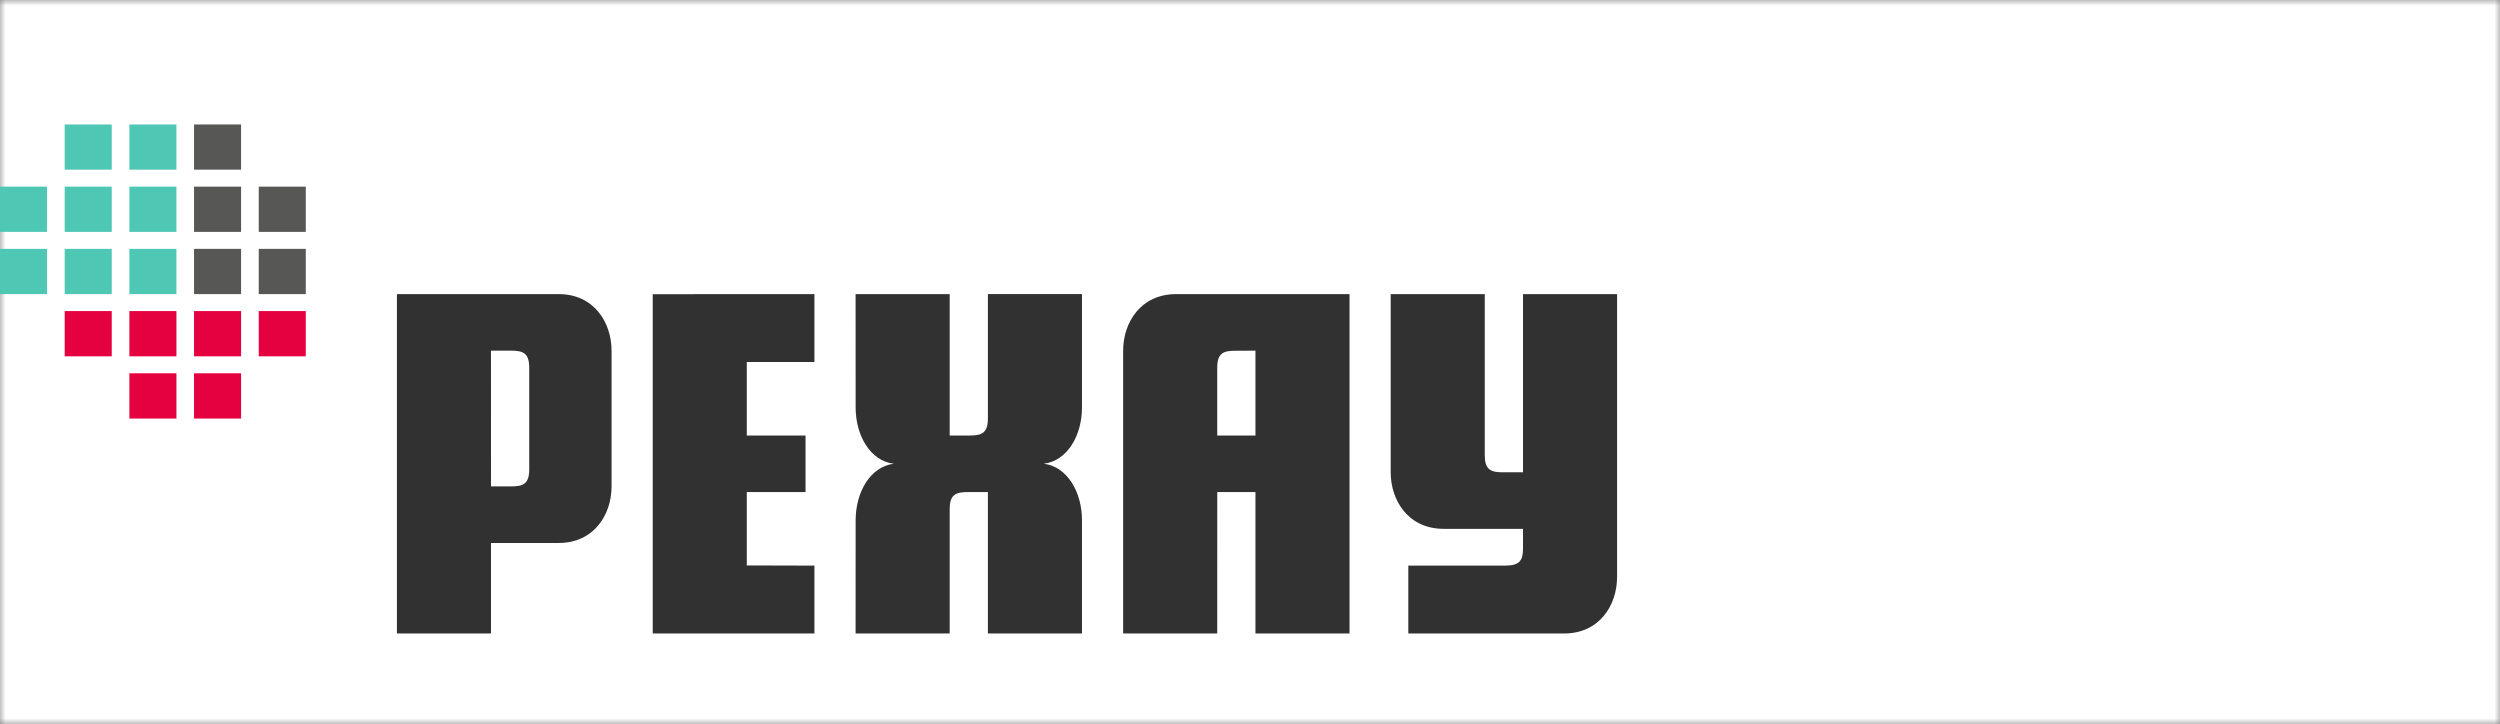<?xml version="1.0" encoding="UTF-8"?> <svg xmlns="http://www.w3.org/2000/svg" width="221" height="64" viewBox="0 0 221 64" fill="none"><rect x="0" y="0" width="221" height="64" fill="#808080" stroke="none"/><g clip-path="url(#clip0_1435_59)"><mask id="mask0_1435_59" style="mask-type:luminance" maskUnits="userSpaceOnUse" x="0" y="0" width="221" height="64"><path d="M221 0H0V64H221V0Z" fill="white"></path></mask><g mask="url(#mask0_1435_59)"><path d="M221 0H0V64H221V0Z" fill="white"></path></g><g clip-path="url(#clip1_1435_59)"><path d="M21.312 32.999H17.153V37H21.312V32.999Z" fill="#E50040"></path><path d="M15.596 32.999H11.437V37H15.596V32.999Z" fill="#E50040"></path><path d="M27.031 27.499H22.873V31.499H27.031V27.499Z" fill="#E50040"></path><path d="M21.312 27.499H17.153V31.499H21.312V27.499Z" fill="#E50040"></path><path d="M15.596 27.499H11.437V31.499H15.596V27.499Z" fill="#E50040"></path><path d="M9.878 27.499H5.719V31.499H9.878V27.499Z" fill="#E50040"></path><path d="M27.031 21.999H22.873V26H27.031V21.999Z" fill="#575756"></path><path d="M21.312 21.999H17.153V26H21.312V21.999Z" fill="#575756"></path><path d="M15.596 21.999H11.437V26H15.596V21.999Z" fill="#4FC7B5"></path><path d="M9.878 21.999H5.719V26H9.878V21.999Z" fill="#4FC7B5"></path><path d="M4.159 21.999H0V26H4.159V21.999Z" fill="#4FC7B5"></path><path d="M27.031 16.499H22.873V20.499H27.031V16.499Z" fill="#575756"></path><path d="M21.312 16.499H17.153V20.499H21.312V16.499Z" fill="#575756"></path><path d="M15.596 16.499H11.437V20.499H15.596V16.499Z" fill="#4FC7B5"></path><path d="M9.878 16.499H5.719V20.499H9.878V16.499Z" fill="#4FC7B5"></path><path d="M4.159 16.499H0V20.499H4.159V16.499Z" fill="#4FC7B5"></path><path d="M21.312 11H17.153V15H21.312V11Z" fill="#575756"></path><path d="M15.596 11H11.437V15H15.596V11Z" fill="#4FC7B5"></path><path d="M9.878 11H5.719V15H9.878V11Z" fill="#4FC7B5"></path><path d="M142.95 26V51C142.95 53.5 141.39 56 138.271 56H124.496V50H133.073C134.372 50 134.633 49.5 134.633 48.5V46.749H127.615C124.496 46.749 122.937 44.249 122.937 41.749V26.004L131.254 26V40.25C131.254 41.499 131.773 41.75 132.813 41.75H134.633V26H142.95Z" fill="#313131"></path><path d="M103.964 26C100.845 26 99.286 28.5 99.286 31V55.998H107.603L107.607 43.499H110.982V55.999H119.299V26H103.964ZM110.982 38.499H107.603V32.499C107.603 31.25 108.123 31.006 109.163 31.006L110.982 30.999V38.499Z" fill="#313131"></path><path d="M95.648 45.999V55.999H87.33V43.5H85.511C84.471 43.5 83.952 43.75 83.952 45V55.996H75.634L75.638 46C75.638 43.5 76.934 41.25 79.014 40.994C76.934 40.749 75.635 38.5 75.638 36L75.634 25.999H83.952V38.499H85.771C86.81 38.499 87.33 38.248 87.33 36.999V25.998H95.648V35.999C95.651 38.499 94.347 40.748 92.268 40.993C94.347 41.249 95.651 43.499 95.648 45.999Z" fill="#313131"></path><path d="M66.017 38.499H71.21V43.499H66.017V49.985L71.996 50V56H57.701V26.006L71.996 26V32H66.017V38.499Z" fill="#313131"></path><path d="M49.383 25.999H35.088V55.996H43.403V47.999H49.383C52.502 47.999 54.062 45.499 54.062 42.999V30.998C54.062 28.498 52.502 25.998 49.383 25.999ZM46.784 41.498C46.784 42.748 46.264 42.998 45.225 42.998H43.405L43.402 30.998H45.224C46.263 30.998 46.783 31.248 46.783 32.498L46.784 41.498Z" fill="#313131"></path></g></g><defs><clipPath id="clip0_1435_59"><rect width="221" height="64" fill="white"></rect></clipPath><clipPath id="clip1_1435_59"><rect width="143" height="45" fill="white" transform="translate(0 11)"></rect></clipPath></defs></svg> 
